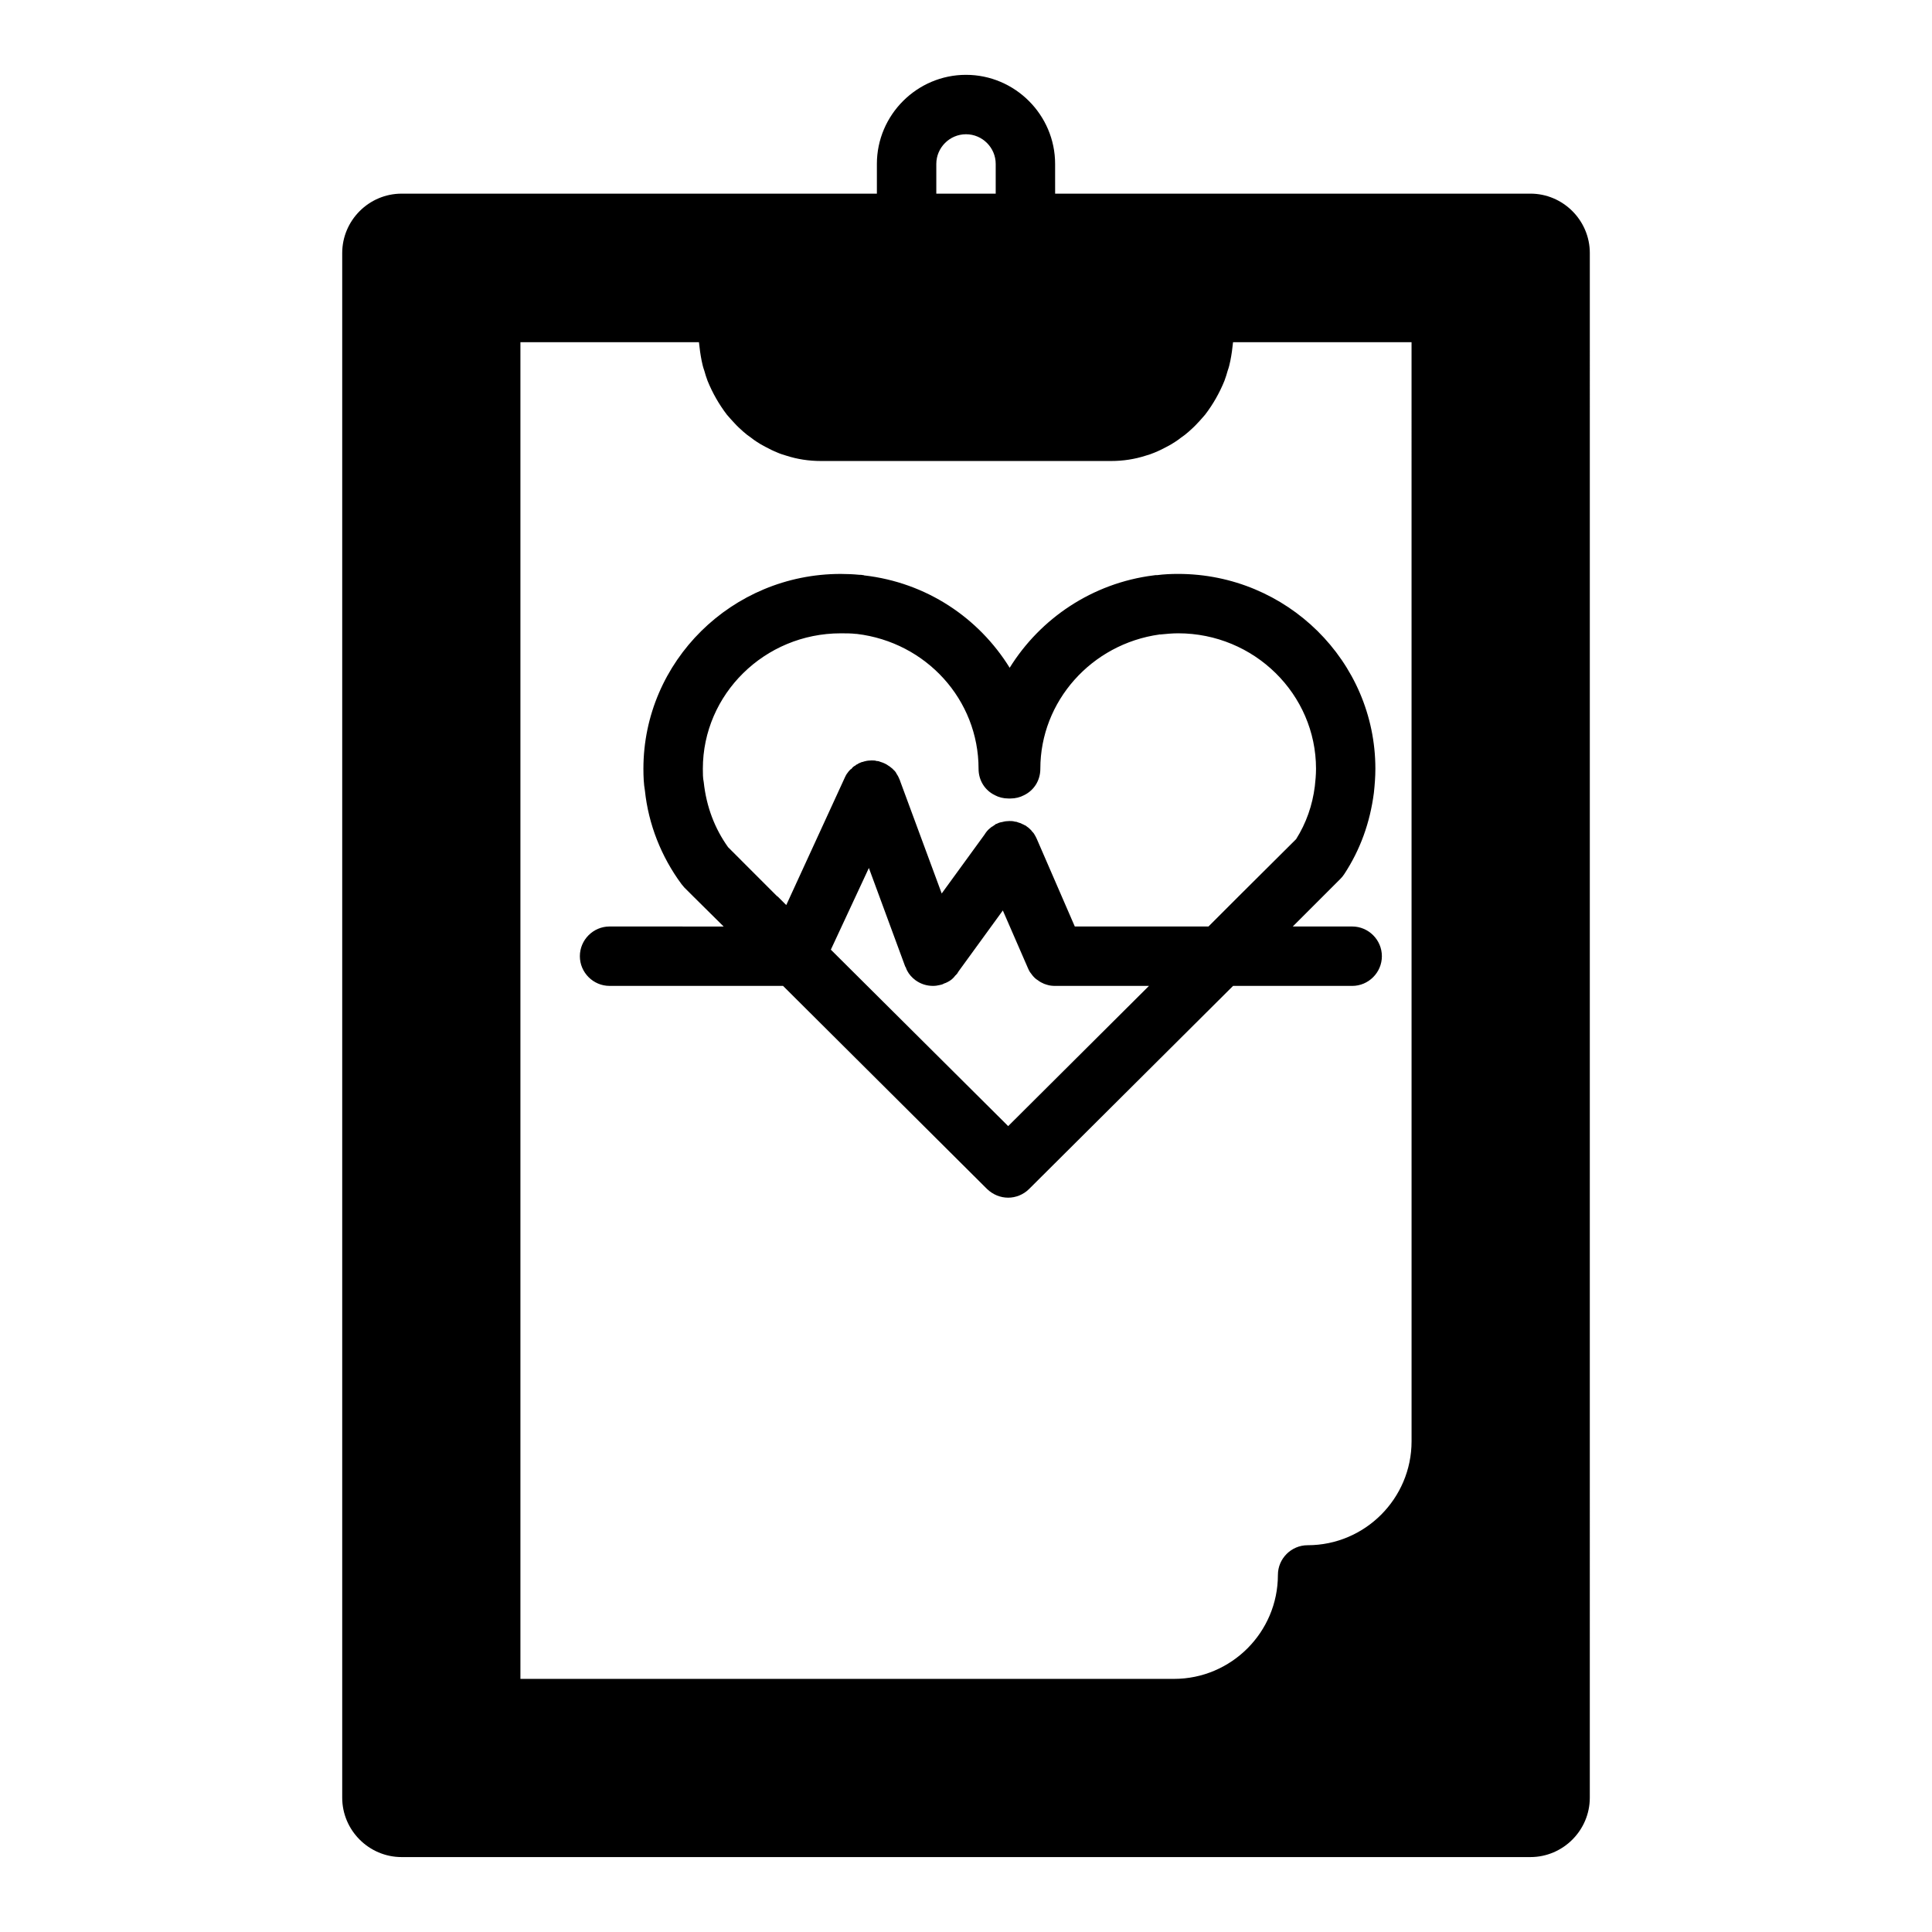 <?xml version="1.0" encoding="UTF-8"?>
<!-- Uploaded to: ICON Repo, www.svgrepo.com, Generator: ICON Repo Mixer Tools -->
<svg fill="#000000" width="800px" height="800px" version="1.1" viewBox="144 144 512 512" xmlns="http://www.w3.org/2000/svg">
 <g>
  <path d="m549.57 195.32h-125.95l-0.004-7.871c0-12.988-10.629-23.617-23.617-23.617-12.988 0-23.617 10.629-23.617 23.617v7.871h-125.95c-8.66 0-15.742 7.086-15.742 15.742v409.34c0 8.66 7.086 15.742 15.742 15.742h299.14c8.66 0 15.742-7.086 15.742-15.742l0.004-409.34c0-8.66-7.086-15.746-15.746-15.746zm-157.44-7.871c0-4.328 3.543-7.871 7.871-7.871s7.871 3.543 7.871 7.871v7.871h-15.742zm125.95 338.5c0 15.191-12.359 27.551-27.551 27.551-4.328 0-7.871 3.543-7.871 7.871 0 15.191-12.359 27.551-27.551 27.551l-173.19 0.004v-354.24h47.312c0.164 1.652 0.395 3.305 0.707 4.879 0.164 0.867 0.402 1.812 0.715 2.676 0.227 0.867 0.543 1.812 0.859 2.676 1.34 3.305 3.078 6.297 5.117 8.973 0.707 0.789 1.34 1.574 2.047 2.281 0.707 0.789 1.496 1.496 2.281 2.203 0.707 0.629 1.418 1.18 2.125 1.652 0.48 0.395 0.945 0.707 1.426 1.023 0.707 0.473 1.488 0.945 2.281 1.34 1.023 0.551 2.125 1.102 3.305 1.574 0.707 0.316 1.488 0.551 2.281 0.789 2.914 0.945 5.984 1.418 9.211 1.418h76.832c3.227 0 6.297-0.473 9.211-1.418 0.797-0.234 1.574-0.473 2.281-0.789 1.18-0.473 2.281-1.023 3.305-1.574 0.797-0.395 1.574-0.867 2.281-1.34 0.48-0.316 0.945-0.629 1.426-1.023 0.707-0.473 1.418-1.023 2.125-1.652 0.789-0.707 1.574-1.418 2.281-2.203 0.707-0.707 1.34-1.496 2.047-2.281 2.047-2.676 3.777-5.668 5.117-8.973 0.316-0.867 0.629-1.812 0.859-2.676 0.316-0.867 0.551-1.812 0.715-2.676 0.316-1.574 0.543-3.227 0.707-4.879h47.305z"/>
  <path d="m502.34 389.53h-15.742l12.594-12.594c0.402-0.395 0.715-0.789 1.031-1.258 4.242-6.453 6.84-13.617 7.871-21.57 0.227-2.125 0.395-4.25 0.395-6.375 0-28.496-23.457-51.641-52.277-51.641-1.801 0-3.699 0.078-5.504 0.316-0.316 0-0.715 0-1.031 0.078-16.215 2.047-29.992 11.414-38.102 24.48-8.188-13.227-22.043-22.594-38.566-24.48-0.086-0.078-0.234-0.078-0.316-0.078-0.316-0.078-0.629-0.078-0.945-0.078-1.574-0.156-3.305-0.234-4.961-0.234-28.812 0-52.277 23.145-52.277 51.641 0 1.969 0.086 4.094 0.402 5.824 0.938 8.895 4.328 17.477 9.676 24.719 0.234 0.316 0.551 0.629 0.789 0.945l2.449 2.441 7.949 7.871-30.234-0.008c-4.328 0-7.871 3.543-7.871 7.871 0 4.328 3.543 7.871 7.871 7.871h45.973l54.082 53.844c1.574 1.496 3.543 2.281 5.59 2.281 1.969 0 4.016-0.789 5.512-2.281l54.082-53.844 31.562 0.004c4.328 0 7.871-3.543 7.871-7.871 0-4.332-3.543-7.875-7.871-7.875zm-152.17-7.871-0.316-0.234-12.906-12.91c-3.543-4.961-5.746-10.707-6.453-17.238-0.234-1.102-0.234-2.281-0.234-3.543 0-19.758 16.375-35.895 36.535-35.895 1.418 0 2.754 0 4.094 0.156h0.164c18.422 2.203 32.273 17.477 32.273 35.738 0 3.148 1.73 5.746 4.328 7.008 1.023 0.551 2.281 0.867 3.543 0.867h0.629c1.258 0 2.519-0.316 3.543-0.867 2.598-1.258 4.328-3.856 4.328-7.008 0-17.871 13.539-33.062 31.566-35.582 0.078 0 0.078-0.078 0.164 0 1.574-0.156 3.227-0.316 4.793-0.316 20.16 0 36.535 16.137 36.535 35.895 0 1.652-0.164 3.305-0.316 4.644-0.629 5.039-2.281 9.762-4.961 14.012l-15.352 15.273-7.871 7.871h-35.426l-10.078-23.223c-0.156-0.395-0.395-0.789-0.629-1.18-0.156-0.316-0.395-0.551-0.629-0.789-0.078-0.156-0.227-0.316-0.316-0.395-0.316-0.316-0.629-0.629-1.023-0.867-0.234-0.234-0.543-0.395-0.789-0.473-0.078-0.078-0.234-0.156-0.316-0.156-0.395-0.234-0.797-0.395-1.18-0.473-0.316-0.156-0.629-0.234-0.945-0.234-0.473-0.156-0.945-0.156-1.418-0.156-0.629 0-1.258 0.078-1.801 0.234-0.48 0.078-0.867 0.156-1.348 0.395-0.156 0.078-0.316 0.156-0.395 0.156h-0.078l-0.234 0.234c-0.156 0.078-0.316 0.156-0.473 0.316-0.316 0.156-0.551 0.316-0.797 0.551-0.621 0.473-1.102 1.102-1.488 1.73l-11.336 15.586-10.941-29.598-0.164-0.473c-0.227-0.551-0.473-1.102-0.859-1.652-0.164-0.395-0.48-0.789-0.867-1.102-0.078-0.078-0.156-0.234-0.316-0.316-0.316-0.234-0.629-0.551-0.945-0.707-0.629-0.473-1.34-0.789-2.125-1.023-0.316-0.156-0.629-0.234-1.023-0.234-0.395-0.156-0.867-0.156-1.34-0.156-0.629 0-1.258 0.078-1.812 0.234-0.156 0-0.316 0.078-0.473 0.156-0.164 0-0.234 0-0.395 0.078-0.402 0.156-0.797 0.316-1.109 0.551-0.234 0.078-0.395 0.156-0.473 0.316-0.395 0.156-0.797 0.473-1.109 0.945-0.156 0-0.227 0.078-0.316 0.234-0.156 0.078-0.227 0.234-0.395 0.395-0.395 0.473-0.707 0.945-0.945 1.496-0.078 0.078-0.078 0.156-0.078 0.156l-15.508 33.77zm61.008 60.773-46.996-46.762 10.078-21.648 9.605 26.055c0 0.078 0.078 0.156 0.156 0.234 0.086 0.316 0.234 0.629 0.395 0.945 0.48 0.945 1.258 1.812 2.203 2.519 1.426 1.023 2.992 1.496 4.644 1.496 0.629 0 1.18-0.078 1.812-0.234 0.395-0.078 0.707-0.156 1.102-0.395 0.316-0.078 0.629-0.234 0.945-0.395 0.797-0.395 1.496-0.945 2.047-1.73 0.164-0.078 0.164-0.156 0.234-0.234 0.078-0.078 0.164-0.156 0.234-0.234l0.395-0.629 11.73-16.137 6.613 15.191c0.156 0.395 0.316 0.707 0.551 1.102 0.227 0.316 0.473 0.629 0.707 0.945 0.395 0.473 0.859 0.945 1.418 1.258 0.48 0.395 1.102 0.707 1.652 0.945 0.234 0.078 0.48 0.156 0.707 0.234 0.707 0.234 1.426 0.316 2.203 0.316h24.875z"/>
 </g>
</svg>
